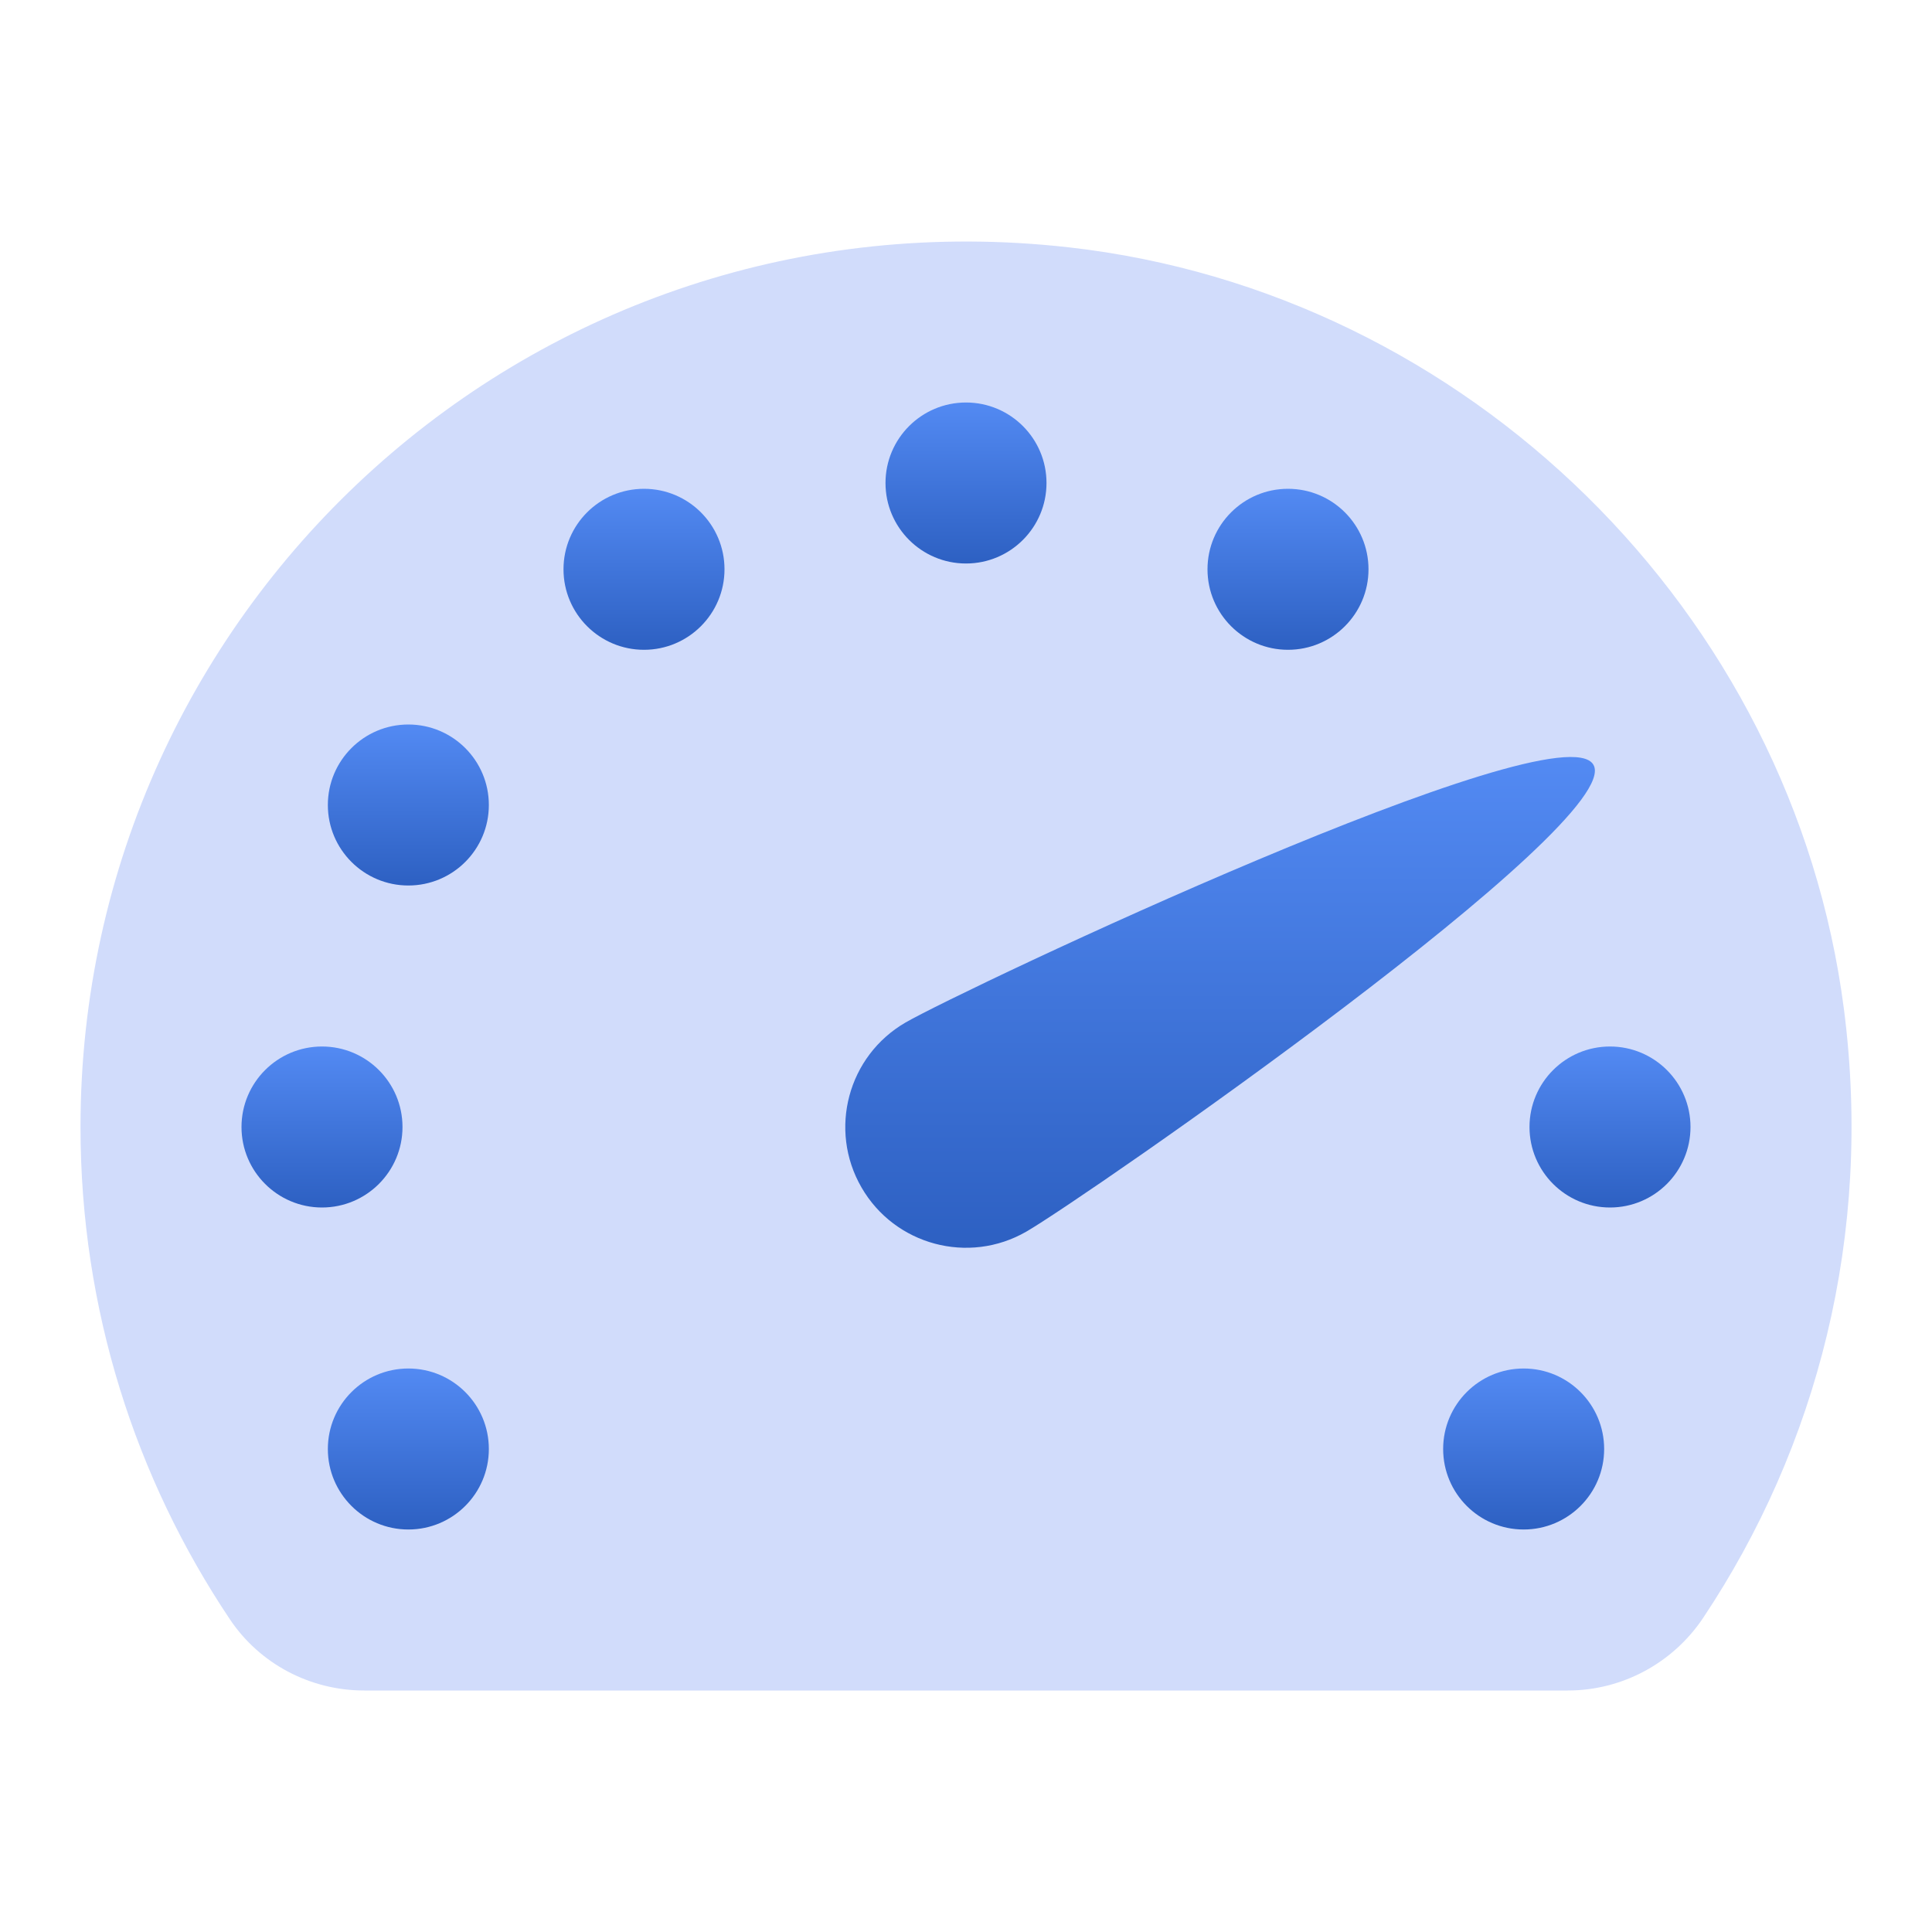 <svg width="36" height="36" viewBox="0 0 36 36" fill="none" xmlns="http://www.w3.org/2000/svg">
<path d="M31.733 30.151C33.853 26.974 34.902 23.019 34.359 18.805C33.404 11.399 27.34 5.446 19.919 4.609C9.947 3.484 1.5 11.256 1.5 21C1.5 24.395 2.526 27.55 4.284 30.174C4.84 31.005 5.782 31.5 6.785 31.5H29.214C30.225 31.5 31.17 30.991 31.733 30.151Z" fill="#D1DCFB"/>
<path d="M30 22.5C30.828 22.5 31.5 21.828 31.5 21C31.5 20.172 30.828 19.5 30 19.5C29.172 19.5 28.5 20.172 28.5 21C28.5 21.828 29.172 22.5 30 22.5Z" fill="url(#paint0_linear_748_2589)"/>
<path d="M16.875 19.052C15.8 19.673 15.431 21.05 16.052 22.125C16.672 23.201 18.049 23.57 19.125 22.949C20.201 22.328 30.312 15.326 29.691 14.25C29.07 13.175 17.951 18.431 16.875 19.052Z" fill="url(#paint1_linear_748_2589)"/>
<path d="M6 22.5C6.828 22.5 7.5 21.828 7.5 21C7.5 20.172 6.828 19.5 6 19.5C5.172 19.5 4.5 20.172 4.5 21C4.5 21.828 5.172 22.5 6 22.5Z" fill="url(#paint2_linear_748_2589)"/>
<path d="M18 10.5C18.828 10.5 19.5 9.828 19.5 9C19.5 8.172 18.828 7.5 18 7.5C17.172 7.5 16.5 8.172 16.5 9C16.5 9.828 17.172 10.5 18 10.5Z" fill="url(#paint3_linear_748_2589)"/>
<path d="M7.609 28.5C8.438 28.5 9.109 27.828 9.109 27C9.109 26.172 8.438 25.5 7.609 25.5C6.781 25.5 6.109 26.172 6.109 27C6.109 27.828 6.781 28.5 7.609 28.5Z" fill="url(#paint4_linear_748_2589)"/>
<path d="M12 12.108C12.828 12.108 13.5 11.436 13.5 10.608C13.5 9.779 12.828 9.108 12 9.108C11.172 9.108 10.5 9.779 10.5 10.608C10.5 11.436 11.172 12.108 12 12.108Z" fill="url(#paint5_linear_748_2589)"/>
<path d="M24 12.108C24.828 12.108 25.5 11.436 25.5 10.608C25.5 9.779 24.828 9.108 24 9.108C23.172 9.108 22.5 9.779 22.5 10.608C22.5 11.436 23.172 12.108 24 12.108Z" fill="url(#paint6_linear_748_2589)"/>
<path d="M28.391 28.5C29.219 28.5 29.891 27.828 29.891 27C29.891 26.172 29.219 25.5 28.391 25.5C27.562 25.5 26.891 26.172 26.891 27C26.891 27.828 27.562 28.5 28.391 28.5Z" fill="url(#paint7_linear_748_2589)"/>
<path d="M7.609 16.5C8.438 16.5 9.109 15.828 9.109 15C9.109 14.172 8.438 13.5 7.609 13.5C6.781 13.5 6.109 14.172 6.109 15C6.109 15.828 6.781 16.5 7.609 16.5Z" fill="url(#paint8_linear_748_2589)"/>
<defs>
<linearGradient id="paint0_linear_748_2589" x1="30" y1="19.5" x2="30" y2="22.5" gradientUnits="userSpaceOnUse">
<stop stop-color="#538AF3"/>
<stop offset="1" stop-color="#2D60C2"/>
</linearGradient>
<linearGradient id="paint1_linear_748_2589" x1="22.734" y1="14.105" x2="22.734" y2="23.25" gradientUnits="userSpaceOnUse">
<stop stop-color="#538AF3"/>
<stop offset="1" stop-color="#2D60C2"/>
</linearGradient>
<linearGradient id="paint2_linear_748_2589" x1="6" y1="19.5" x2="6" y2="22.5" gradientUnits="userSpaceOnUse">
<stop stop-color="#538AF3"/>
<stop offset="1" stop-color="#2D60C2"/>
</linearGradient>
<linearGradient id="paint3_linear_748_2589" x1="18" y1="7.5" x2="18" y2="10.5" gradientUnits="userSpaceOnUse">
<stop stop-color="#538AF3"/>
<stop offset="1" stop-color="#2D60C2"/>
</linearGradient>
<linearGradient id="paint4_linear_748_2589" x1="7.609" y1="25.5" x2="7.609" y2="28.5" gradientUnits="userSpaceOnUse">
<stop stop-color="#538AF3"/>
<stop offset="1" stop-color="#2D60C2"/>
</linearGradient>
<linearGradient id="paint5_linear_748_2589" x1="12" y1="9.108" x2="12" y2="12.108" gradientUnits="userSpaceOnUse">
<stop stop-color="#538AF3"/>
<stop offset="1" stop-color="#2D60C2"/>
</linearGradient>
<linearGradient id="paint6_linear_748_2589" x1="24" y1="9.108" x2="24" y2="12.108" gradientUnits="userSpaceOnUse">
<stop stop-color="#538AF3"/>
<stop offset="1" stop-color="#2D60C2"/>
</linearGradient>
<linearGradient id="paint7_linear_748_2589" x1="28.391" y1="25.5" x2="28.391" y2="28.5" gradientUnits="userSpaceOnUse">
<stop stop-color="#538AF3"/>
<stop offset="1" stop-color="#2D60C2"/>
</linearGradient>
<linearGradient id="paint8_linear_748_2589" x1="7.609" y1="13.5" x2="7.609" y2="16.5" gradientUnits="userSpaceOnUse">
<stop stop-color="#538AF3"/>
<stop offset="1" stop-color="#2D60C2"/>
</linearGradient>
</defs>
</svg>

